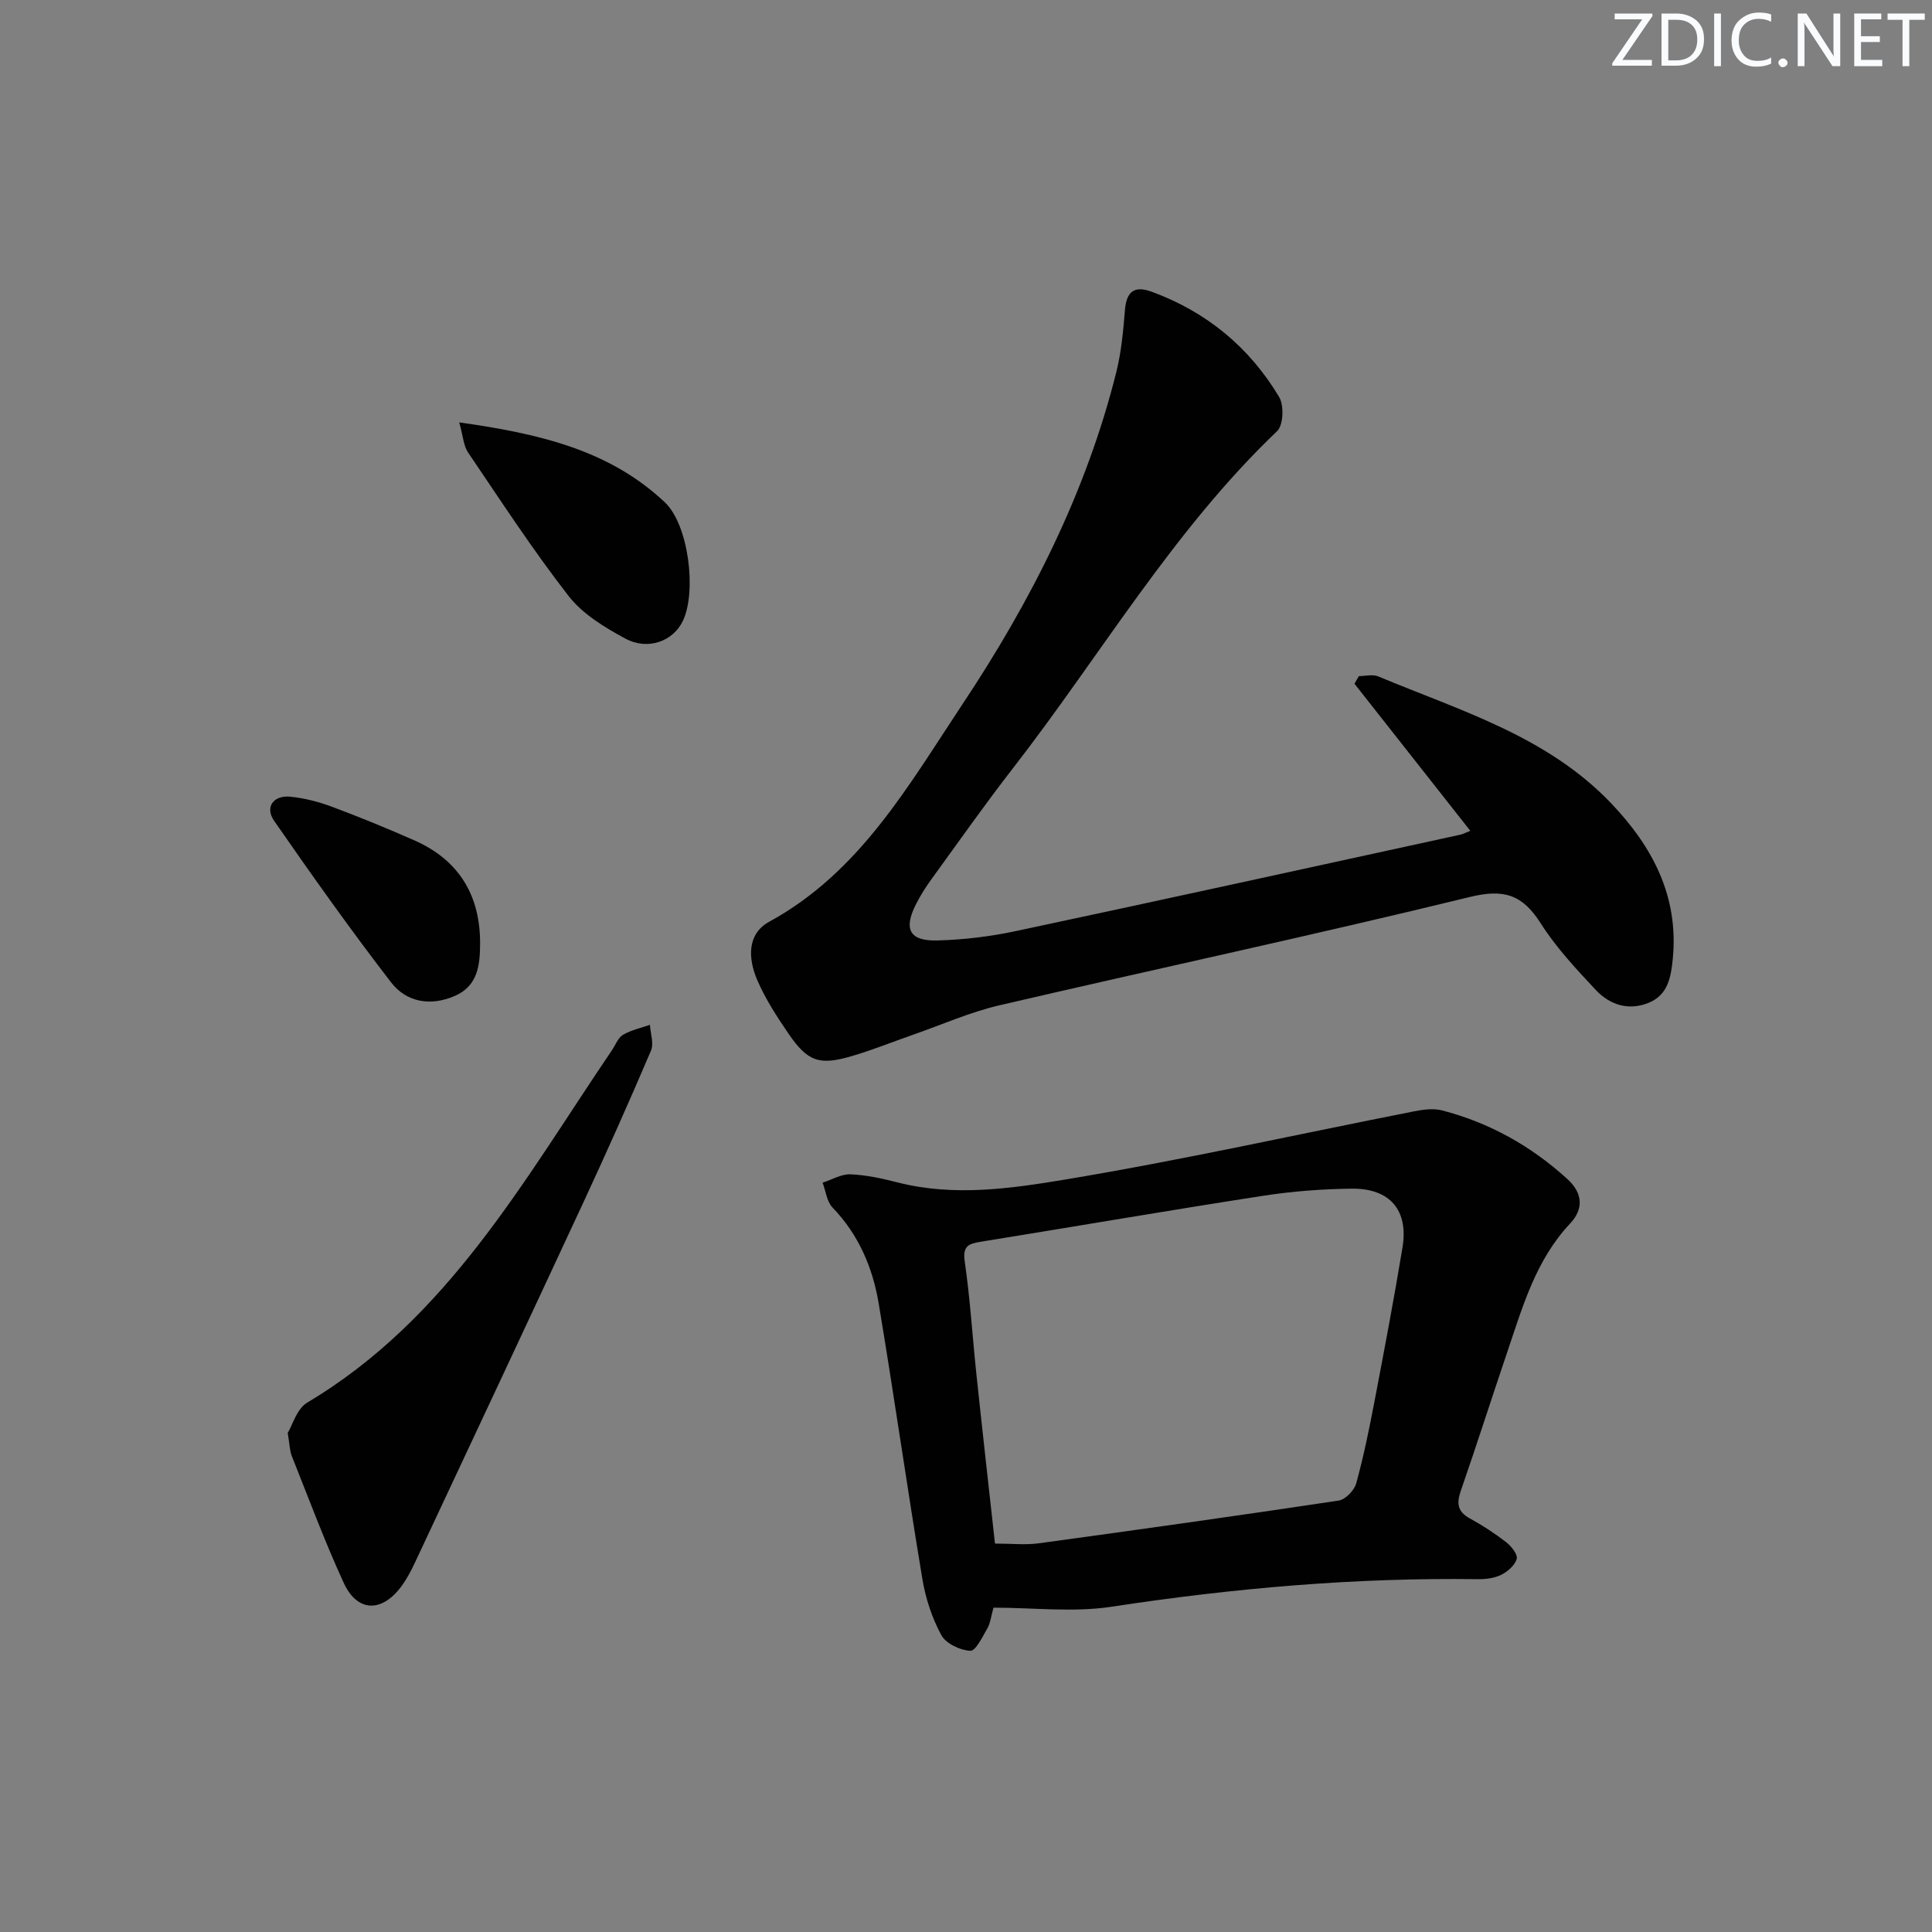 <svg enable-background="new 0 0 400 400" viewBox="0 0 400 400" xmlns="http://www.w3.org/2000/svg"><rect x="0" y="0" width="400" height="400" fill="#808080" stroke="none"/><g fill="#fafbfc"><path d="m342.2 3.2-6.3 9.2h6.1v1.2h-8.2v-.5l6.2-9.1h-5.7v-1.2h7.8v.4z"/><path d="m344 13.7v-10.9h3.1c1.6 0 3 .5 4.1 1.4 1.1 1 1.6 2.2 1.6 3.9s-.5 3-1.6 4-2.5 1.5-4.2 1.5h-3zm1.4-9.6v8.4h1.6c1.4 0 2.5-.4 3.2-1.1.8-.8 1.2-1.8 1.2-3.2s-.4-2.4-1.2-3.1-1.8-1-3.1-1z"/><path d="m356.3 2.8v10.9h-1.4v-10.9z"/><path d="m366.6 13.2c-.8.4-1.8.6-3 .6-1.6 0-2.8-.5-3.7-1.5s-1.4-2.3-1.4-3.9c0-1.7.5-3.2 1.6-4.2s2.4-1.6 4-1.6c1 0 1.9.1 2.6.4v1.5c-.8-.4-1.6-.6-2.6-.6-1.2 0-2.2.4-3 1.2s-1.1 1.9-1.1 3.3c0 1.3.4 2.3 1.1 3.1s1.6 1.1 2.8 1.1c1.1 0 2-.2 2.8-.7v1.3z"/><path d="m368.2 13c0-.3.1-.5.3-.6.2-.2.4-.3.6-.3.3 0 .5.1.7.3s.3.4.3.6-.1.5-.3.6c-.2.2-.4.3-.7.3s-.5-.1-.6-.3c-.2-.2-.3-.4-.3-.6z"/><path d="m381.1 13.7h-1.7l-5.5-8.4c-.2-.2-.3-.5-.4-.7 0 .2.1.8.1 1.5v7.6h-1.4v-10.9h1.8l5.3 8.3c.3.4.4.6.4.8 0-.3-.1-.8-.1-1.6v-7.5h1.4v10.9z"/><path d="m389.7 13.7h-5.8v-10.9h5.6v1.2h-4.2v3.5h3.9v1.2h-3.9v3.7h4.4z"/><path d="m398.4 4.1h-3.1v9.6h-1.4v-9.6h-3.1v-1.3h7.7v1.3z"/></g><path d="m304.41 172.01c-8.15-10.34-16.07-20.39-23.98-30.45.3-.53.6-1.05.91-1.58 1.34 0 2.86-.42 4 .06 16.96 7.09 34.94 12.35 48.19 26.23 8.61 9.02 14.07 19.29 12.8 32.27-.37 3.8-1.02 7.45-4.97 9.07-4.16 1.71-8.07.44-10.97-2.65-4.08-4.36-8.24-8.81-11.42-13.82-3.74-5.87-7.53-7.17-14.61-5.44-32.38 7.91-64.99 14.88-97.45 22.44-6.1 1.42-11.93 4.02-17.88 6.09-4.23 1.48-8.4 3.17-12.7 4.43-6.7 1.97-9.11 1.14-13.05-4.61-2.43-3.55-4.82-7.23-6.51-11.16-1.86-4.34-2.19-9.5 2.5-12.06 18.78-10.27 28.81-28.2 40-45.03 14.14-21.27 25.65-43.88 31.87-68.85 1.03-4.16 1.42-8.5 1.77-12.79.32-3.81 1.94-5.08 5.54-3.76 11.35 4.17 20.22 11.48 26.38 21.79 1.04 1.73.88 5.83-.41 7.06-21.64 20.66-36.6 46.51-54.74 69.86-5.82 7.49-11.27 15.26-16.84 22.93-1.17 1.61-2.25 3.31-3.15 5.08-2.68 5.23-1.43 7.75 4.37 7.59 5.44-.14 10.94-.81 16.27-1.94 30.67-6.53 61.3-13.26 91.94-19.94.58-.11 1.14-.43 2.14-.82z" fill="#010102"/><path d="m205.69 332.85c-.5 1.78-.64 3.18-1.27 4.29-1.01 1.75-2.42 4.7-3.54 4.64-2.11-.11-5.04-1.5-5.99-3.24-1.92-3.55-3.26-7.61-3.92-11.61-3.16-18.98-5.87-38.04-9.04-57.02-1.24-7.45-4.15-14.29-9.57-19.91-1.18-1.23-1.39-3.4-2.05-5.14 1.93-.62 3.88-1.81 5.78-1.73 3.29.14 6.59.87 9.8 1.69 11.6 2.95 23.29 1.28 34.6-.6 24.17-4.02 48.12-9.37 72.17-14.11 1.93-.38 4.09-.69 5.92-.21 9.81 2.55 18.43 7.37 25.94 14.22 3.28 2.99 3.3 6.28.57 9.18-7.12 7.57-9.83 17.19-13.02 26.61-3.25 9.57-6.32 19.21-9.63 28.76-.91 2.61-.67 4.32 1.9 5.72 2.62 1.43 5.15 3.08 7.5 4.91 1.06.82 2.42 2.52 2.18 3.44-.35 1.32-1.86 2.63-3.2 3.3-1.41.71-3.2.93-4.82.91-25.47-.35-50.71 1.87-75.89 5.71-7.88 1.2-16.1.19-24.42.19zm.31-13.27c3.41 0 6.27.32 9.02-.05 20.73-2.83 41.45-5.74 62.13-8.85 1.4-.21 3.24-2.11 3.64-3.57 1.54-5.59 2.7-11.29 3.79-17 2.02-10.59 4.04-21.19 5.79-31.83 1.27-7.72-2.59-12.27-10.52-12.18-6.13.07-12.31.54-18.37 1.48-19.52 3.02-38.98 6.37-58.48 9.52-2.51.41-3.72.9-3.26 4.09 1.12 7.72 1.59 15.53 2.41 23.3 1.22 11.56 2.53 23.11 3.85 35.09z" fill="#010102"/><path d="m59.57 296.67c.98-1.59 1.88-5 4.04-6.28 29.14-17.35 44.91-46.16 63.07-72.93.75-1.1 1.27-2.59 2.3-3.21 1.68-.99 3.7-1.41 5.58-2.07.11 1.8.85 3.86.22 5.34-4.49 10.54-9.16 21-13.98 31.39-11.54 24.84-23.18 49.64-34.81 74.44-.84 1.8-1.78 3.6-2.96 5.18-4.06 5.4-9.09 5.24-11.88-.84-3.94-8.58-7.23-17.45-10.73-26.22-.43-1.05-.43-2.26-.85-4.8z" fill="#010102"/><path d="m95.08 87.45c16.49 2.33 31.06 5.69 42.57 16.55 4.92 4.64 6.62 18.45 3.74 24.53-1.97 4.18-7.19 6.22-11.9 3.69-4.3-2.31-8.86-5.08-11.78-8.84-7.41-9.53-14.02-19.69-20.81-29.71-.92-1.34-1-3.28-1.82-6.22z" fill="#010102"/><path d="m99.4 195.3c-.02 4.48-.43 8.82-5.27 10.91-5.02 2.17-9.99 1.3-13.17-2.83-8.4-10.9-16.37-22.14-24.21-33.44-1.96-2.83-.15-5.34 3.37-4.99 2.94.29 5.91 1.07 8.69 2.11 5.75 2.15 11.45 4.48 17.07 6.97 9.06 4.04 13.53 11.22 13.52 21.27z" fill="#010102"/></svg>